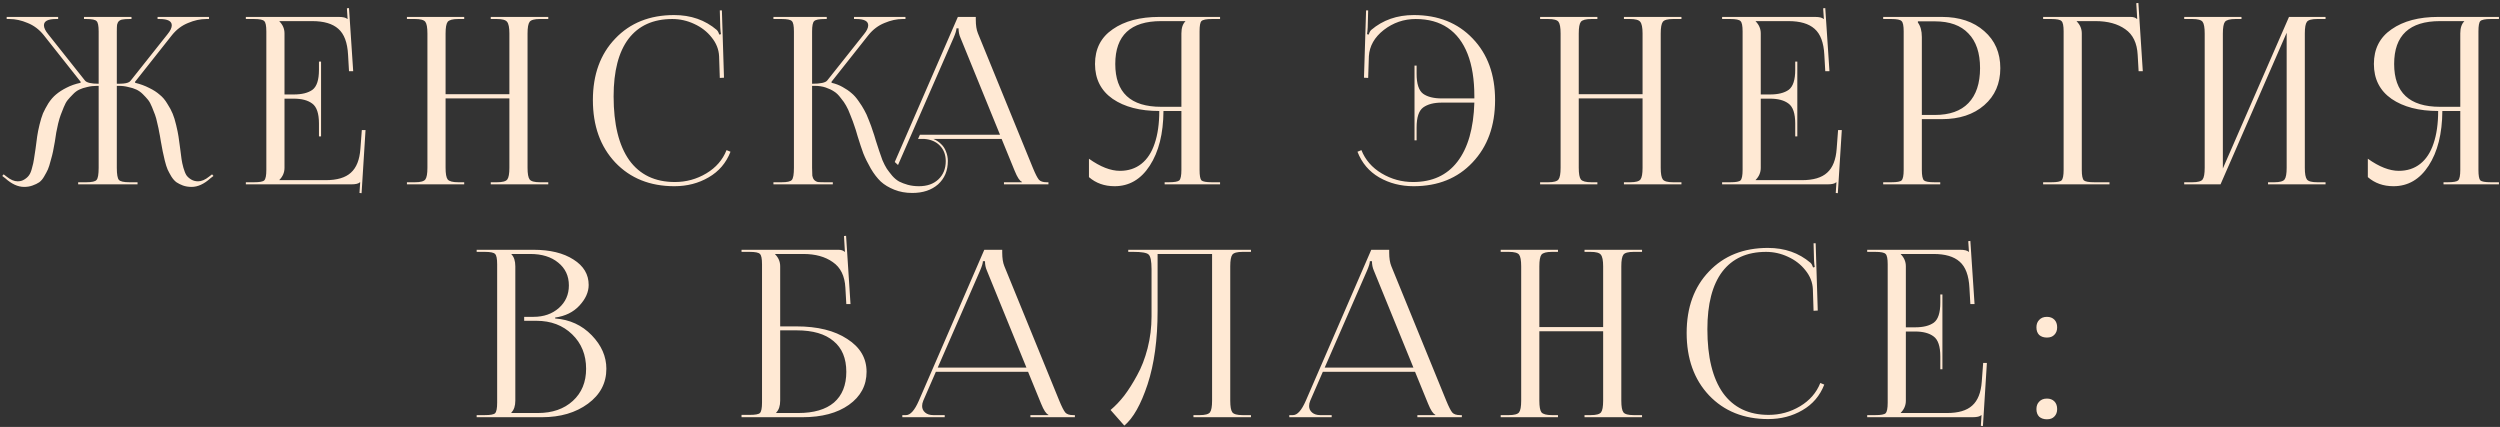 <?xml version="1.0" encoding="UTF-8"?> <svg xmlns="http://www.w3.org/2000/svg" width="773" height="132" viewBox="0 0 773 132" fill="none"><rect x="0" y="0" width="773" height="132" fill="#333333" stroke="none"/><path d="M24.169 57V56.352H26.689C28.416 56.352 29.473 56.112 29.857 55.632C30.288 55.152 30.505 53.904 30.505 51.888V26.544H30.073C28.968 26.544 27.936 26.664 26.977 26.904C26.064 27.096 25.248 27.36 24.529 27.696C23.808 28.032 23.137 28.536 22.512 29.208C21.889 29.832 21.36 30.408 20.928 30.936C20.497 31.464 20.088 32.208 19.704 33.168C19.32 34.08 19.009 34.872 18.768 35.544C18.529 36.168 18.265 37.056 17.977 38.208C17.736 39.36 17.544 40.272 17.401 40.944C17.305 41.568 17.16 42.504 16.968 43.752C16.729 45.096 16.537 46.128 16.392 46.848C16.248 47.568 16.009 48.504 15.672 49.656C15.384 50.808 15.097 51.72 14.809 52.392C14.521 53.016 14.136 53.736 13.656 54.552C13.225 55.32 12.72 55.92 12.145 56.352C11.569 56.736 10.873 57.072 10.056 57.36C9.288 57.648 8.424 57.792 7.464 57.792C5.544 57.792 3.6 56.904 1.632 55.128L0.696 54.408L1.128 53.904L2.064 54.624C3.264 55.584 4.392 56.064 5.448 56.064C6.264 56.064 6.96 55.872 7.536 55.488C8.16 55.104 8.64 54.672 8.976 54.192C9.36 53.664 9.672 52.896 9.912 51.888C10.2 50.88 10.393 50.016 10.489 49.296C10.633 48.528 10.8 47.424 10.992 45.984C11.184 44.448 11.352 43.176 11.496 42.168C11.64 41.16 11.88 39.96 12.216 38.568C12.553 37.176 12.912 36 13.296 35.04C13.729 34.08 14.28 33.048 14.953 31.944C15.672 30.84 16.465 29.928 17.328 29.208C18.241 28.44 19.32 27.744 20.569 27.12C21.864 26.448 23.305 25.944 24.889 25.608L24.96 25.32L13.512 10.848C12.12 9.12 10.464 7.872 8.544 7.104C6.624 6.288 4.752 5.88 2.928 5.88H2.064V5.232H17.977V5.88H17.328C14.832 5.88 13.585 6.528 13.585 7.824C13.585 8.592 14.017 9.504 14.88 10.56L26.256 24.888C26.785 25.56 28.201 25.896 30.505 25.896V9.696C30.505 7.968 30.288 6.912 29.857 6.528C29.473 6.096 28.416 5.88 26.689 5.88H25.968V5.232H40.657V5.88H40.008C39.096 5.88 38.401 5.928 37.92 6.024C37.489 6.072 37.105 6.24 36.769 6.528C36.48 6.816 36.288 7.2 36.193 7.68C36.145 8.112 36.12 8.784 36.12 9.696V25.896C37.032 25.896 37.728 25.872 38.209 25.824C38.736 25.776 39.193 25.68 39.577 25.536C39.961 25.392 40.248 25.176 40.441 24.888L51.816 10.56C52.681 9.504 53.112 8.592 53.112 7.824C53.112 6.528 51.864 5.88 49.368 5.88H48.721V5.232H64.632V5.88H63.769C61.944 5.88 60.072 6.288 58.153 7.104C56.233 7.872 54.577 9.12 53.184 10.848L41.736 25.32L41.809 25.608C43.392 25.992 44.833 26.52 46.129 27.192C47.425 27.816 48.505 28.512 49.368 29.28C50.281 30 51.072 30.936 51.745 32.088C52.465 33.192 53.017 34.224 53.401 35.184C53.785 36.096 54.145 37.272 54.48 38.712C54.816 40.104 55.056 41.28 55.2 42.24C55.344 43.152 55.513 44.376 55.705 45.912C55.897 47.352 56.041 48.456 56.136 49.224C56.233 49.944 56.425 50.832 56.712 51.888C57.001 52.896 57.312 53.664 57.648 54.192C57.984 54.672 58.465 55.104 59.089 55.488C59.712 55.872 60.432 56.064 61.248 56.064C62.304 56.064 63.432 55.584 64.632 54.624L65.569 53.904L66.001 54.408L65.064 55.128C63.096 56.904 61.153 57.792 59.233 57.792C58.273 57.792 57.385 57.648 56.569 57.36C55.8 57.072 55.129 56.736 54.553 56.352C53.977 55.92 53.449 55.32 52.968 54.552C52.489 53.736 52.105 53.016 51.816 52.392C51.529 51.72 51.24 50.808 50.953 49.656C50.664 48.456 50.449 47.496 50.304 46.776C50.16 46.056 49.968 45.024 49.728 43.68C49.536 42.432 49.368 41.496 49.224 40.872C49.129 40.2 48.937 39.288 48.648 38.136C48.408 36.984 48.169 36.096 47.928 35.472C47.688 34.8 47.377 34.008 46.992 33.096C46.608 32.136 46.2 31.392 45.769 30.864C45.337 30.336 44.809 29.76 44.184 29.136C43.56 28.512 42.889 28.032 42.169 27.696C41.449 27.36 40.608 27.096 39.648 26.904C38.736 26.664 37.728 26.544 36.624 26.544H36.12V51.888C36.12 53.904 36.337 55.152 36.769 55.632C37.2 56.112 38.281 56.352 40.008 56.352H42.529V57H24.169ZM99.271 42.168H98.623V38.208C98.623 35.088 97.927 33.024 96.535 32.016C95.191 31.008 93.295 30.504 90.847 30.504H87.967V51.888C87.967 53.328 87.439 54.576 86.383 55.632V55.704H100.711C104.215 55.704 106.807 54.936 108.487 53.4C110.215 51.864 111.199 49.392 111.439 45.984L111.871 40.224H113.023L111.799 59.736L111.151 59.664L111.367 56.352H111.295C110.863 56.784 109.975 57 108.631 57H76.015V56.352H78.535C80.263 56.352 81.319 56.16 81.703 55.776C82.135 55.344 82.351 54.264 82.351 52.536V9.696C82.351 7.968 82.135 6.912 81.703 6.528C81.319 6.096 80.263 5.88 78.535 5.88H76.015V5.232H104.743C106.087 5.232 106.975 5.448 107.407 5.88H107.479L107.263 2.568L107.911 2.496L109.207 22.008H107.911L107.623 16.968C107.431 13.176 106.423 10.488 104.599 8.904C102.823 7.32 100.135 6.528 96.535 6.528H86.383V6.6C87.439 7.656 87.967 8.904 87.967 10.344V29.208H90.847C93.343 29.208 95.263 28.728 96.607 27.768C97.951 26.76 98.623 24.696 98.623 21.576V19.056H99.271V42.168ZM125.822 57V56.352H128.342C130.022 56.352 131.078 56.064 131.51 55.488C131.942 54.912 132.158 53.712 132.158 51.888V10.344C132.158 8.52 131.942 7.32 131.51 6.744C131.078 6.168 130.022 5.88 128.342 5.88H125.822V5.232H143.534V5.88H141.662C139.982 5.88 138.902 6.168 138.422 6.744C137.99 7.32 137.774 8.52 137.774 10.344V29.136H157.502V10.344C157.502 8.52 157.262 7.32 156.782 6.744C156.35 6.168 155.294 5.88 153.614 5.88H151.742V5.232H169.526V5.88H166.934C165.254 5.88 164.198 6.168 163.766 6.744C163.334 7.32 163.118 8.52 163.118 10.344V51.888C163.118 53.712 163.334 54.912 163.766 55.488C164.198 56.064 165.254 56.352 166.934 56.352H169.526V57H151.742V56.352H153.686C155.366 56.352 156.422 56.064 156.854 55.488C157.286 54.912 157.502 53.712 157.502 51.888V30.432H137.774V51.888C137.774 53.712 137.99 54.912 138.422 55.488C138.902 56.064 139.982 56.352 141.662 56.352H143.534V57H125.822ZM183.321 30.936C183.321 23.064 185.625 16.728 190.233 11.928C194.841 7.08 200.913 4.656 208.449 4.656C213.633 4.656 218.025 6.192 221.625 9.264C221.961 9.6 222.225 10.08 222.417 10.704L222.921 10.56C222.825 10.08 222.753 9.384 222.705 8.472L222.561 3.216H223.209L223.857 24.024L222.561 24.096L222.345 17.4C222.249 15.288 221.481 13.344 220.041 11.568C218.649 9.792 216.849 8.4 214.641 7.392C212.481 6.384 210.225 5.88 207.873 5.88C201.969 5.88 197.457 7.92 194.337 12C191.265 16.08 189.729 22.008 189.729 29.784C189.729 38.376 191.337 44.952 194.553 49.512C197.817 54.024 202.521 56.28 208.665 56.28C212.169 56.28 215.409 55.392 218.385 53.616C221.361 51.84 223.449 49.44 224.649 46.416L225.873 46.92C224.529 50.376 222.273 53.016 219.105 54.84C215.985 56.664 212.457 57.576 208.521 57.576C200.985 57.576 194.889 55.128 190.233 50.232C185.625 45.336 183.321 38.904 183.321 30.936ZM239.146 57V56.352H241.666C243.394 56.352 244.45 56.112 244.834 55.632C245.266 55.152 245.482 53.904 245.482 51.888V9.696C245.482 7.968 245.266 6.912 244.834 6.528C244.45 6.096 243.394 5.88 241.666 5.88H239.146V5.232H255.634V5.88H254.986C253.258 5.88 252.178 6.096 251.746 6.528C251.314 6.912 251.098 7.968 251.098 9.696V25.896C253.69 25.896 255.25 25.56 255.778 24.888L267.154 10.56C268.018 9.504 268.45 8.592 268.45 7.824C268.45 6.528 267.202 5.88 264.706 5.88H264.058V5.232H279.97V5.88H279.106C277.282 5.88 275.41 6.288 273.49 7.104C271.57 7.872 269.914 9.12 268.522 10.848L257.074 25.32L257.146 25.608C258.394 25.896 259.522 26.328 260.53 26.904C261.586 27.48 262.498 28.104 263.266 28.776C264.034 29.4 264.778 30.24 265.498 31.296C266.218 32.304 266.794 33.216 267.226 34.032C267.706 34.848 268.186 35.904 268.666 37.2C269.194 38.496 269.578 39.552 269.818 40.368C270.106 41.136 270.442 42.192 270.826 43.536C271.258 44.832 271.594 45.864 271.834 46.632C272.074 47.4 272.41 48.36 272.842 49.512C273.322 50.616 273.778 51.504 274.21 52.176C274.642 52.8 275.194 53.52 275.866 54.336C276.538 55.104 277.258 55.704 278.026 56.136C278.794 56.52 279.682 56.856 280.69 57.144C281.746 57.432 282.898 57.576 284.146 57.576C286.642 57.576 288.634 56.88 290.122 55.488C291.658 54.048 292.426 52.152 292.426 49.8C292.426 47.88 291.826 46.296 290.626 45.048C289.426 43.8 287.818 43.104 285.802 42.96H283.858L284.434 41.664H309.202L296.962 11.64C296.578 10.776 296.386 9.816 296.386 8.76H295.738C295.738 9.336 295.45 10.296 294.874 11.64L277.666 51.024L276.658 50.088L296.17 5.232H301.714V6.096C301.714 7.824 301.93 9.216 302.362 10.272L319.354 51.888C320.122 53.76 320.746 54.984 321.226 55.56C321.706 56.088 322.498 56.352 323.602 56.352H324.178V57H310.426V56.352H315.97V56.208C315.298 55.968 314.554 54.84 313.738 52.824L309.706 42.96H288.61C289.522 43.344 290.314 43.872 290.986 44.544C291.658 45.168 292.162 45.936 292.498 46.848C292.882 47.76 293.074 48.744 293.074 49.8C293.074 52.776 292.066 55.176 290.05 57C288.034 58.776 285.37 59.664 282.058 59.664C280.042 59.664 278.194 59.328 276.514 58.656C274.834 57.984 273.442 57.144 272.338 56.136C271.234 55.08 270.202 53.736 269.242 52.104C268.282 50.424 267.514 48.864 266.938 47.424C266.41 45.984 265.834 44.256 265.21 42.24C264.778 40.704 264.418 39.552 264.13 38.784C263.89 38.016 263.506 36.984 262.978 35.688C262.498 34.392 262.042 33.384 261.61 32.664C261.226 31.944 260.674 31.152 259.954 30.288C259.282 29.376 258.586 28.704 257.866 28.272C257.146 27.792 256.282 27.384 255.274 27.048C254.266 26.712 253.162 26.544 251.962 26.544H251.098V51.888C251.098 52.944 251.122 53.76 251.17 54.336C251.266 54.864 251.458 55.296 251.746 55.632C252.082 55.968 252.466 56.184 252.898 56.28C253.378 56.328 254.074 56.352 254.986 56.352H257.506V57H239.146ZM360.106 57V56.352H361.402C363.13 56.352 364.21 56.16 364.642 55.776C365.074 55.344 365.29 54.264 365.29 52.536V34.32H359.746C359.698 41.328 358.282 46.968 355.498 51.24C352.762 55.464 349.138 57.576 344.626 57.576C341.506 57.576 338.866 56.64 336.706 54.768V49.08C340.21 51.576 343.402 52.824 346.282 52.824C348.874 52.824 351.082 52.104 352.906 50.664C354.73 49.224 356.098 47.136 357.01 44.4C357.97 41.616 358.45 38.256 358.45 34.32C352.498 34.32 347.698 33.072 344.05 30.576C340.402 28.032 338.578 24.432 338.578 19.776C338.578 15.12 340.402 11.544 344.05 9.048C347.698 6.504 352.498 5.232 358.45 5.232H377.242V5.88H374.722C372.994 5.88 371.914 6.096 371.482 6.528C371.098 6.912 370.906 7.968 370.906 9.696V52.536C370.906 54.264 371.098 55.344 371.482 55.776C371.914 56.16 372.994 56.352 374.722 56.352H377.242V57H360.106ZM365.29 33.024V10.344C365.29 8.664 365.698 7.416 366.514 6.6V6.528H359.026C349.57 6.528 344.842 10.944 344.842 19.776C344.842 28.608 349.57 33.024 359.026 33.024H365.29ZM462.279 30.936C462.279 38.904 459.951 45.336 455.295 50.232C450.687 55.128 444.615 57.576 437.079 57.576C433.143 57.576 429.591 56.664 426.423 54.84C423.303 53.016 421.071 50.376 419.727 46.92L420.951 46.416C422.151 49.44 424.239 51.84 427.215 53.616C430.191 55.392 433.431 56.28 436.935 56.28C442.839 56.28 447.399 54.192 450.615 50.016C453.879 45.792 455.631 39.696 455.871 31.728H445.791C443.343 31.728 441.423 32.232 440.031 33.24C438.687 34.248 438.015 36.312 438.015 39.432V43.392H437.367V20.28H438.015V22.8C438.015 25.92 438.687 27.984 440.031 28.992C441.375 29.952 443.295 30.432 445.791 30.432H455.871C455.871 30.24 455.871 30.024 455.871 29.784C455.871 24.6 455.175 20.232 453.783 16.68C452.391 13.128 450.351 10.44 447.663 8.616C444.975 6.792 441.663 5.88 437.727 5.88C434.079 5.88 430.791 7.008 427.863 9.264C424.983 11.52 423.447 14.232 423.255 17.4L423.039 24.096L421.743 24.024L422.391 3.216H423.039L422.895 8.472C422.847 9.384 422.775 10.08 422.679 10.56L423.183 10.704C423.375 10.08 423.639 9.6 423.975 9.264C427.575 6.192 431.967 4.656 437.151 4.656C444.687 4.656 450.759 7.08 455.367 11.928C459.975 16.728 462.279 23.064 462.279 30.936ZM476.2 57V56.352H478.72C480.4 56.352 481.456 56.064 481.888 55.488C482.32 54.912 482.536 53.712 482.536 51.888V10.344C482.536 8.52 482.32 7.32 481.888 6.744C481.456 6.168 480.4 5.88 478.72 5.88H476.2V5.232H493.912V5.88H492.04C490.36 5.88 489.28 6.168 488.8 6.744C488.368 7.32 488.152 8.52 488.152 10.344V29.136H507.88V10.344C507.88 8.52 507.64 7.32 507.16 6.744C506.728 6.168 505.672 5.88 503.992 5.88H502.12V5.232H519.904V5.88H517.312C515.632 5.88 514.576 6.168 514.144 6.744C513.712 7.32 513.496 8.52 513.496 10.344V51.888C513.496 53.712 513.712 54.912 514.144 55.488C514.576 56.064 515.632 56.352 517.312 56.352H519.904V57H502.12V56.352H504.064C505.744 56.352 506.8 56.064 507.232 55.488C507.664 54.912 507.88 53.712 507.88 51.888V30.432H488.152V51.888C488.152 53.712 488.368 54.912 488.8 55.488C489.28 56.064 490.36 56.352 492.04 56.352H493.912V57H476.2ZM555.732 42.168H555.084V38.208C555.084 35.088 554.388 33.024 552.996 32.016C551.652 31.008 549.756 30.504 547.308 30.504H544.428V51.888C544.428 53.328 543.9 54.576 542.844 55.632V55.704H557.172C560.676 55.704 563.268 54.936 564.948 53.4C566.676 51.864 567.66 49.392 567.9 45.984L568.332 40.224H569.484L568.26 59.736L567.612 59.664L567.828 56.352H567.756C567.324 56.784 566.436 57 565.092 57H532.476V56.352H534.996C536.724 56.352 537.78 56.16 538.164 55.776C538.596 55.344 538.812 54.264 538.812 52.536V9.696C538.812 7.968 538.596 6.912 538.164 6.528C537.78 6.096 536.724 5.88 534.996 5.88H532.476V5.232H561.204C562.548 5.232 563.436 5.448 563.868 5.88H563.94L563.724 2.568L564.372 2.496L565.668 22.008H564.372L564.084 16.968C563.892 13.176 562.884 10.488 561.06 8.904C559.284 7.32 556.596 6.528 552.996 6.528H542.844V6.6C543.9 7.656 544.428 8.904 544.428 10.344V29.208H547.308C549.804 29.208 551.724 28.728 553.068 27.768C554.412 26.76 555.084 24.696 555.084 21.576V19.056H555.732V42.168ZM593.01 6.6V6.96C593.826 8.064 594.234 9.552 594.234 11.424V35.544H598.266C602.826 35.544 606.282 34.32 608.634 31.872C611.034 29.376 612.234 25.776 612.234 21.072C612.234 16.368 611.034 12.792 608.634 10.344C606.282 7.848 602.826 6.6 598.266 6.6H593.01ZM582.282 57V56.352H584.802C586.53 56.352 587.586 56.16 587.97 55.776C588.402 55.344 588.618 54.264 588.618 52.536V9.696C588.618 7.968 588.402 6.912 587.97 6.528C587.586 6.096 586.53 5.88 584.802 5.88H582.282V5.232H600.426C605.85 5.232 610.218 6.696 613.53 9.624C616.842 12.504 618.498 16.32 618.498 21.072C618.498 25.824 616.842 29.64 613.53 32.52C610.218 35.4 605.85 36.84 600.426 36.84H594.234V52.536C594.234 54.264 594.45 55.344 594.882 55.776C595.314 56.16 596.394 56.352 598.122 56.352H599.922V57H582.282ZM631.737 57V56.352H634.257C635.985 56.352 637.041 56.16 637.425 55.776C637.857 55.344 638.073 54.264 638.073 52.536V9.696C638.073 7.968 637.857 6.912 637.425 6.528C637.041 6.096 635.985 5.88 634.257 5.88H631.737V5.232H658.809C659.673 5.232 660.321 5.448 660.753 5.88H660.825L660.537 0.984L661.185 0.912L662.553 22.008H661.257L660.969 16.968C660.777 13.32 659.505 10.68 657.153 9.048C654.801 7.368 651.729 6.528 647.937 6.528H642.105V6.6C643.161 7.656 643.689 8.904 643.689 10.344V52.536C643.689 54.264 643.905 55.344 644.337 55.776C644.769 56.16 645.849 56.352 647.577 56.352H652.257V57H631.737ZM675.356 57V56.352H677.876C679.556 56.352 680.612 56.064 681.044 55.488C681.476 54.912 681.692 53.712 681.692 51.888V10.344C681.692 8.52 681.476 7.32 681.044 6.744C680.612 6.168 679.556 5.88 677.876 5.88H675.356V5.232H693.068V5.88H691.196C689.516 5.88 688.436 6.168 687.956 6.744C687.524 7.32 687.308 8.52 687.308 10.344V52.104L707.756 5.232H719.06V5.88H716.468C714.788 5.88 713.732 6.168 713.3 6.744C712.868 7.32 712.652 8.52 712.652 10.344V51.888C712.652 53.712 712.868 54.912 713.3 55.488C713.732 56.064 714.788 56.352 716.468 56.352H719.06V57H701.276V56.352H703.22C704.9 56.352 705.956 56.064 706.388 55.488C706.82 54.912 707.036 53.712 707.036 51.888V10.128L686.588 57H675.356ZM755.535 57V56.352H756.831C758.559 56.352 759.639 56.16 760.071 55.776C760.503 55.344 760.719 54.264 760.719 52.536V34.32H755.175C755.127 41.328 753.711 46.968 750.927 51.24C748.191 55.464 744.567 57.576 740.055 57.576C736.935 57.576 734.295 56.64 732.135 54.768V49.08C735.639 51.576 738.831 52.824 741.711 52.824C744.303 52.824 746.511 52.104 748.335 50.664C750.159 49.224 751.527 47.136 752.439 44.4C753.399 41.616 753.879 38.256 753.879 34.32C747.927 34.32 743.127 33.072 739.479 30.576C735.831 28.032 734.007 24.432 734.007 19.776C734.007 15.12 735.831 11.544 739.479 9.048C743.127 6.504 747.927 5.232 753.879 5.232H772.671V5.88H770.151C768.423 5.88 767.343 6.096 766.911 6.528C766.527 6.912 766.335 7.968 766.335 9.696V52.536C766.335 54.264 766.527 55.344 766.911 55.776C767.343 56.16 768.423 56.352 770.151 56.352H772.671V57H755.535ZM760.719 33.024V10.344C760.719 8.664 761.127 7.416 761.943 6.6V6.528H754.455C744.999 6.528 740.271 10.944 740.271 19.776C740.271 28.608 744.999 33.024 754.455 33.024H760.719ZM158.113 127.704H166.321C170.785 127.704 174.385 126.456 177.121 123.96C179.857 121.464 181.225 118.152 181.225 114.024C181.225 109.704 179.785 106.152 176.905 103.368C174.025 100.584 170.353 99.192 165.889 99.192H162.073V97.968H164.953C168.121 97.968 170.737 97.056 172.801 95.232C174.865 93.408 175.897 91.08 175.897 88.248C175.897 85.32 174.793 82.968 172.585 81.192C170.425 79.416 167.545 78.528 163.945 78.528H158.113V78.6C158.929 79.416 159.337 80.664 159.337 82.344V123.888C159.337 125.52 158.929 126.744 158.113 127.56V127.704ZM147.385 129V128.352H149.905C151.633 128.352 152.689 128.16 153.073 127.776C153.505 127.344 153.721 126.264 153.721 124.536V81.696C153.721 79.968 153.505 78.912 153.073 78.528C152.689 78.096 151.633 77.88 149.905 77.88H147.385V77.232H164.953C170.089 77.232 174.217 78.24 177.337 80.256C180.457 82.224 182.017 84.84 182.017 88.104C182.017 90.312 181.057 92.448 179.137 94.512C177.265 96.528 174.769 97.752 171.649 98.184V98.472C176.161 98.808 179.929 100.536 182.953 103.656C185.977 106.776 187.489 110.232 187.489 114.024C187.489 118.44 185.593 122.04 181.801 124.824C178.009 127.608 173.281 129 167.617 129H147.385ZM229.28 129V128.28H231.8C233.528 128.28 234.584 128.088 234.968 127.704C235.4 127.272 235.616 126.192 235.616 124.464V81.696C235.616 79.968 235.4 78.912 234.968 78.528C234.584 78.096 233.528 77.88 231.8 77.88H229.28V77.232H259.232C260.096 77.232 260.744 77.448 261.176 77.88H261.248L260.96 72.984L261.608 72.912L262.976 94.008H261.68L261.392 88.968C261.2 85.32 259.904 82.68 257.504 81.048C255.152 79.368 252.104 78.528 248.36 78.528H239.648V78.6C240.704 79.656 241.232 80.904 241.232 82.344V100.92H246.272C252.8 100.92 258.032 102.216 261.968 104.808C265.952 107.352 267.944 110.736 267.944 114.96C267.944 119.184 266.12 122.592 262.472 125.184C258.872 127.728 254.096 129 248.144 129H229.28ZM241.232 102.144V123.888C241.232 125.52 240.824 126.744 240.008 127.56V127.704H246.776C251.624 127.704 255.32 126.624 257.864 124.464C260.408 122.256 261.68 119.088 261.68 114.96C261.68 110.784 260.36 107.616 257.72 105.456C255.128 103.248 251.336 102.144 246.344 102.144H241.232ZM278.999 129V128.352H280.151C281.495 128.352 282.815 126.864 284.111 123.888L304.343 77.232H309.887V78.096C309.887 79.824 310.103 81.216 310.535 82.272L327.527 123.888C328.295 125.76 328.919 126.984 329.399 127.56C329.879 128.088 330.671 128.352 331.775 128.352H332.351V129H318.599V128.352H324.143V128.208C323.471 127.968 322.727 126.84 321.911 124.824L317.879 114.96H289.367L285.479 123.888C285.239 124.464 285.119 125.016 285.119 125.544C285.119 126.36 285.431 127.032 286.055 127.56C286.679 128.088 287.519 128.352 288.575 128.352H292.103V129H278.999ZM289.943 113.664H317.375L305.135 83.64C304.751 82.776 304.559 81.816 304.559 80.76H303.911C303.911 81.336 303.623 82.296 303.047 83.64L289.943 113.664ZM348.856 77.232H355.048H374.776H386.8V77.88H384.208C382.528 77.88 381.472 78.168 381.04 78.744C380.608 79.32 380.392 80.52 380.392 82.344V123.888C380.392 125.712 380.608 126.912 381.04 127.488C381.472 128.064 382.528 128.352 384.208 128.352H386.8V129H369.016V128.352H370.96C372.64 128.352 373.696 128.064 374.128 127.488C374.56 126.912 374.776 125.712 374.776 123.888V78.528H357.928V96.096C357.928 104.976 356.896 112.56 354.832 118.848C352.768 125.088 350.368 129.336 347.632 131.592L343.384 126.768C344.872 125.52 346.288 124.032 347.632 122.304C348.976 120.528 350.296 118.44 351.592 116.04C352.936 113.64 354.016 110.856 354.832 107.688C355.648 104.52 356.056 101.232 356.056 97.824V83.208C356.056 80.712 355.744 79.2 355.12 78.672C354.544 78.144 352.984 77.88 350.44 77.88H348.856V77.232ZM398.651 129V128.352H399.803C401.147 128.352 402.467 126.864 403.763 123.888L423.995 77.232H429.539V78.096C429.539 79.824 429.755 81.216 430.187 82.272L447.179 123.888C447.947 125.76 448.571 126.984 449.051 127.56C449.531 128.088 450.323 128.352 451.427 128.352H452.003V129H438.251V128.352H443.795V128.208C443.123 127.968 442.379 126.84 441.563 124.824L437.531 114.96H409.019L405.131 123.888C404.891 124.464 404.771 125.016 404.771 125.544C404.771 126.36 405.083 127.032 405.707 127.56C406.331 128.088 407.171 128.352 408.227 128.352H411.755V129H398.651ZM409.595 113.664H437.027L424.787 83.64C424.403 82.776 424.211 81.816 424.211 80.76H423.563C423.563 81.336 423.275 82.296 422.699 83.64L409.595 113.664ZM464.014 129V128.352H466.534C468.214 128.352 469.27 128.064 469.702 127.488C470.134 126.912 470.35 125.712 470.35 123.888V82.344C470.35 80.52 470.134 79.32 469.702 78.744C469.27 78.168 468.214 77.88 466.534 77.88H464.014V77.232H481.726V77.88H479.854C478.174 77.88 477.094 78.168 476.614 78.744C476.182 79.32 475.966 80.52 475.966 82.344V101.136H495.694V82.344C495.694 80.52 495.454 79.32 494.974 78.744C494.542 78.168 493.486 77.88 491.806 77.88H489.934V77.232H507.718V77.88H505.126C503.446 77.88 502.39 78.168 501.958 78.744C501.526 79.32 501.31 80.52 501.31 82.344V123.888C501.31 125.712 501.526 126.912 501.958 127.488C502.39 128.064 503.446 128.352 505.126 128.352H507.718V129H489.934V128.352H491.878C493.558 128.352 494.614 128.064 495.046 127.488C495.478 126.912 495.694 125.712 495.694 123.888V102.432H475.966V123.888C475.966 125.712 476.182 126.912 476.614 127.488C477.094 128.064 478.174 128.352 479.854 128.352H481.726V129H464.014ZM521.513 102.936C521.513 95.064 523.817 88.728 528.425 83.928C533.033 79.08 539.105 76.656 546.641 76.656C551.825 76.656 556.217 78.192 559.817 81.264C560.153 81.6 560.417 82.08 560.609 82.704L561.113 82.56C561.017 82.08 560.945 81.384 560.897 80.472L560.753 75.216H561.401L562.049 96.024L560.753 96.096L560.537 89.4C560.441 87.288 559.673 85.344 558.233 83.568C556.841 81.792 555.041 80.4 552.833 79.392C550.673 78.384 548.417 77.88 546.065 77.88C540.161 77.88 535.649 79.92 532.529 84C529.457 88.08 527.921 94.008 527.921 101.784C527.921 110.376 529.529 116.952 532.745 121.512C536.009 126.024 540.713 128.28 546.857 128.28C550.361 128.28 553.601 127.392 556.577 125.616C559.553 123.84 561.641 121.44 562.841 118.416L564.065 118.92C562.721 122.376 560.465 125.016 557.297 126.84C554.177 128.664 550.649 129.576 546.713 129.576C539.177 129.576 533.081 127.128 528.425 122.232C523.817 117.336 521.513 110.904 521.513 102.936ZM600.594 114.168H599.946V110.208C599.946 107.088 599.25 105.024 597.858 104.016C596.514 103.008 594.618 102.504 592.17 102.504H589.29V123.888C589.29 125.328 588.762 126.576 587.706 127.632V127.704H602.034C605.538 127.704 608.13 126.936 609.81 125.4C611.538 123.864 612.522 121.392 612.762 117.984L613.194 112.224H614.346L613.122 131.736L612.474 131.664L612.69 128.352H612.618C612.186 128.784 611.298 129 609.954 129H577.338V128.352H579.858C581.586 128.352 582.642 128.16 583.026 127.776C583.458 127.344 583.674 126.264 583.674 124.536V81.696C583.674 79.968 583.458 78.912 583.026 78.528C582.642 78.096 581.586 77.88 579.858 77.88H577.338V77.232H606.066C607.41 77.232 608.298 77.448 608.73 77.88H608.802L608.586 74.568L609.234 74.496L610.53 94.008H609.234L608.946 88.968C608.754 85.176 607.746 82.488 605.922 80.904C604.146 79.32 601.458 78.528 597.858 78.528H587.706V78.6C588.762 79.656 589.29 80.904 589.29 82.344V101.208H592.17C594.666 101.208 596.586 100.728 597.93 99.768C599.274 98.76 599.946 96.696 599.946 93.576V91.056H600.594V114.168ZM632.904 123.24C633.864 123.24 634.632 123.528 635.208 124.104C635.784 124.68 636.072 125.472 636.072 126.48C636.072 127.44 635.784 128.208 635.208 128.784C634.68 129.36 633.912 129.648 632.904 129.648C631.944 129.648 631.152 129.384 630.528 128.856C629.952 128.28 629.664 127.488 629.664 126.48C629.664 125.52 629.952 124.752 630.528 124.176C631.104 123.552 631.896 123.24 632.904 123.24ZM632.904 97.968C633.864 97.968 634.632 98.256 635.208 98.832C635.784 99.408 636.072 100.2 636.072 101.208C636.072 102.168 635.784 102.936 635.208 103.512C634.68 104.088 633.912 104.376 632.904 104.376C631.944 104.376 631.152 104.112 630.528 103.584C629.952 103.008 629.664 102.216 629.664 101.208C629.664 100.248 629.952 99.48 630.528 98.904C631.104 98.28 631.896 97.968 632.904 97.968Z" fill="#FFE9D4"></path></svg> 